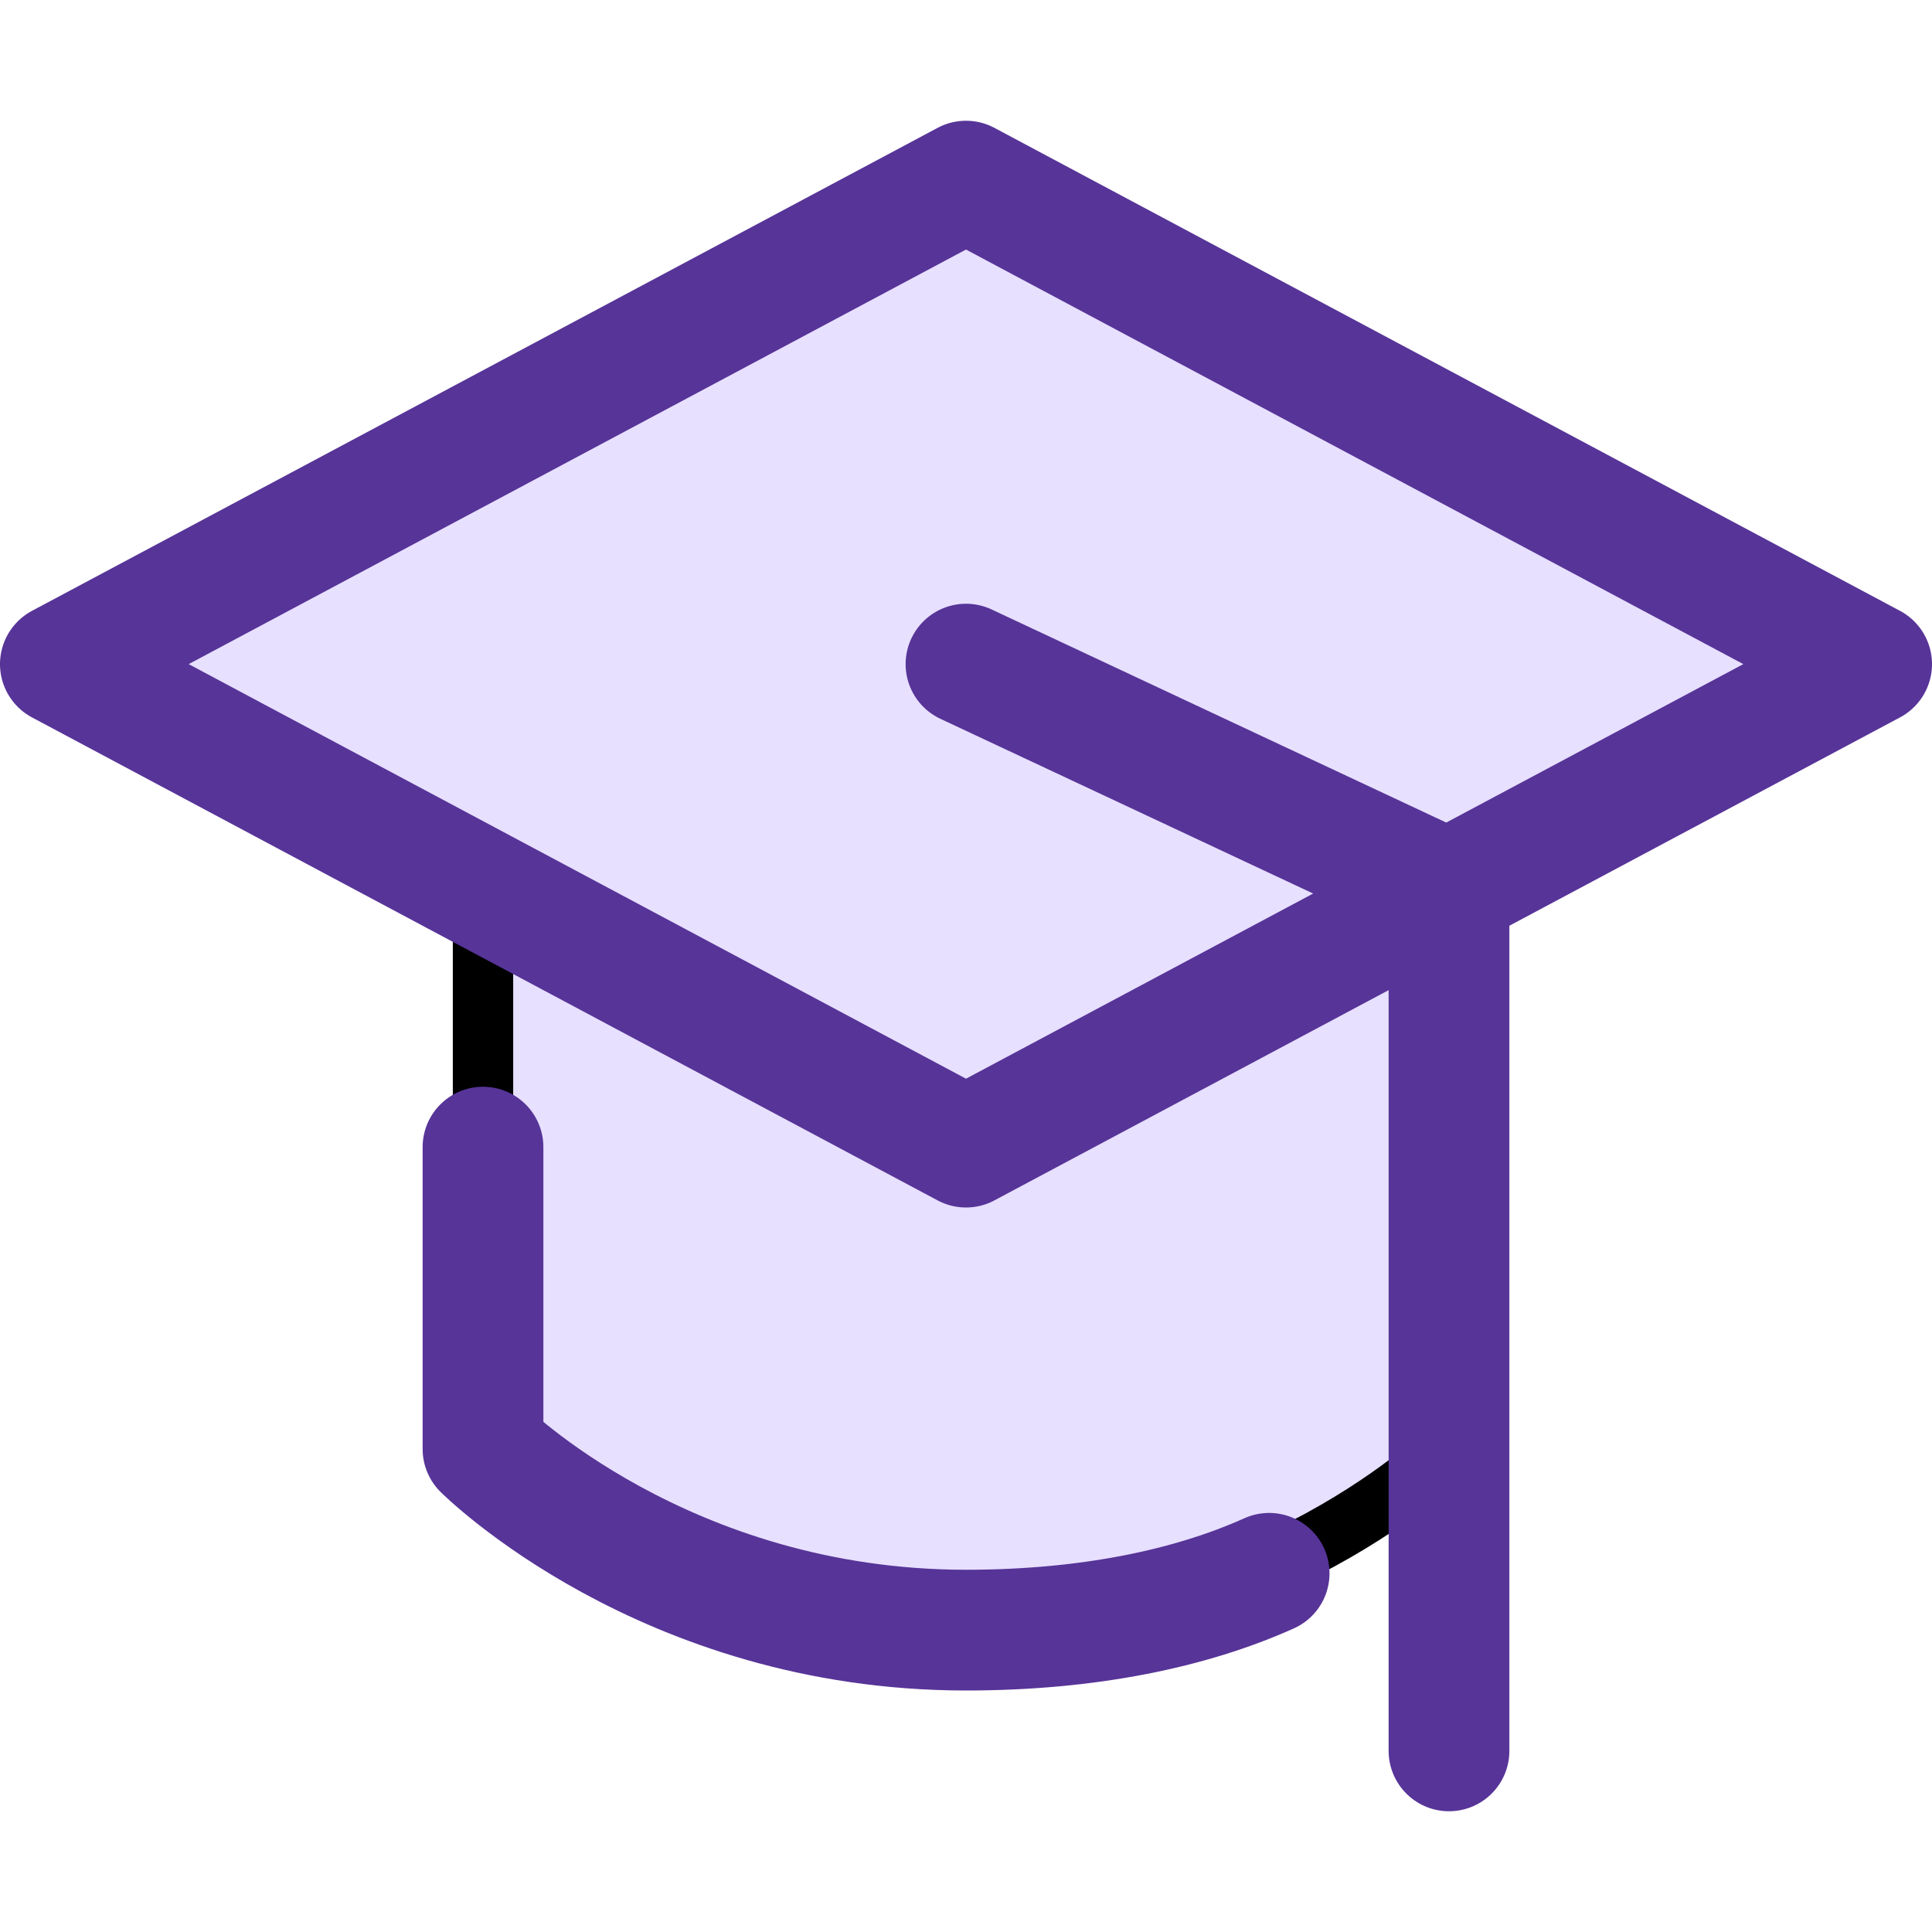 <!DOCTYPE svg PUBLIC "-//W3C//DTD SVG 1.1//EN" "http://www.w3.org/Graphics/SVG/1.1/DTD/svg11.dtd">
<!-- Uploaded to: SVG Repo, www.svgrepo.com, Transformed by: SVG Repo Mixer Tools -->
<svg width="209px" height="209px" viewBox="0 0 32 32" fill="none" xmlns="http://www.w3.org/2000/svg" stroke="8c56f0">
<g id="SVGRepo_bgCarrier" stroke-width="0"/>
<g id="SVGRepo_tracerCarrier" stroke-linecap="round" stroke-linejoin="round"/>
<g id="SVGRepo_iconCarrier"> <path d="M16 3L1 10.999L8.11 14.79L16 19L23.98 14.741L30.999 10.999L16 3Z" fill="#e7e0ff"/> <path d="M24 14.75V24C24 24 21 27 16 27C11 27 8 24 8 24V15L8.11 14.79L16 19L23.98 14.74L24 14.75Z" fill="#e7e0ff"/> <path d="M16 11L24 14.75V29M8 19V24C8 24 11 27 16 27C18.022 27 19.719 26.644 21.021 26.059M1 11L16 3L31 11L16 19L1 11Z" stroke="#573498" stroke-width="2" stroke-linecap="round" stroke-linejoin="round"/> </g>
</svg>